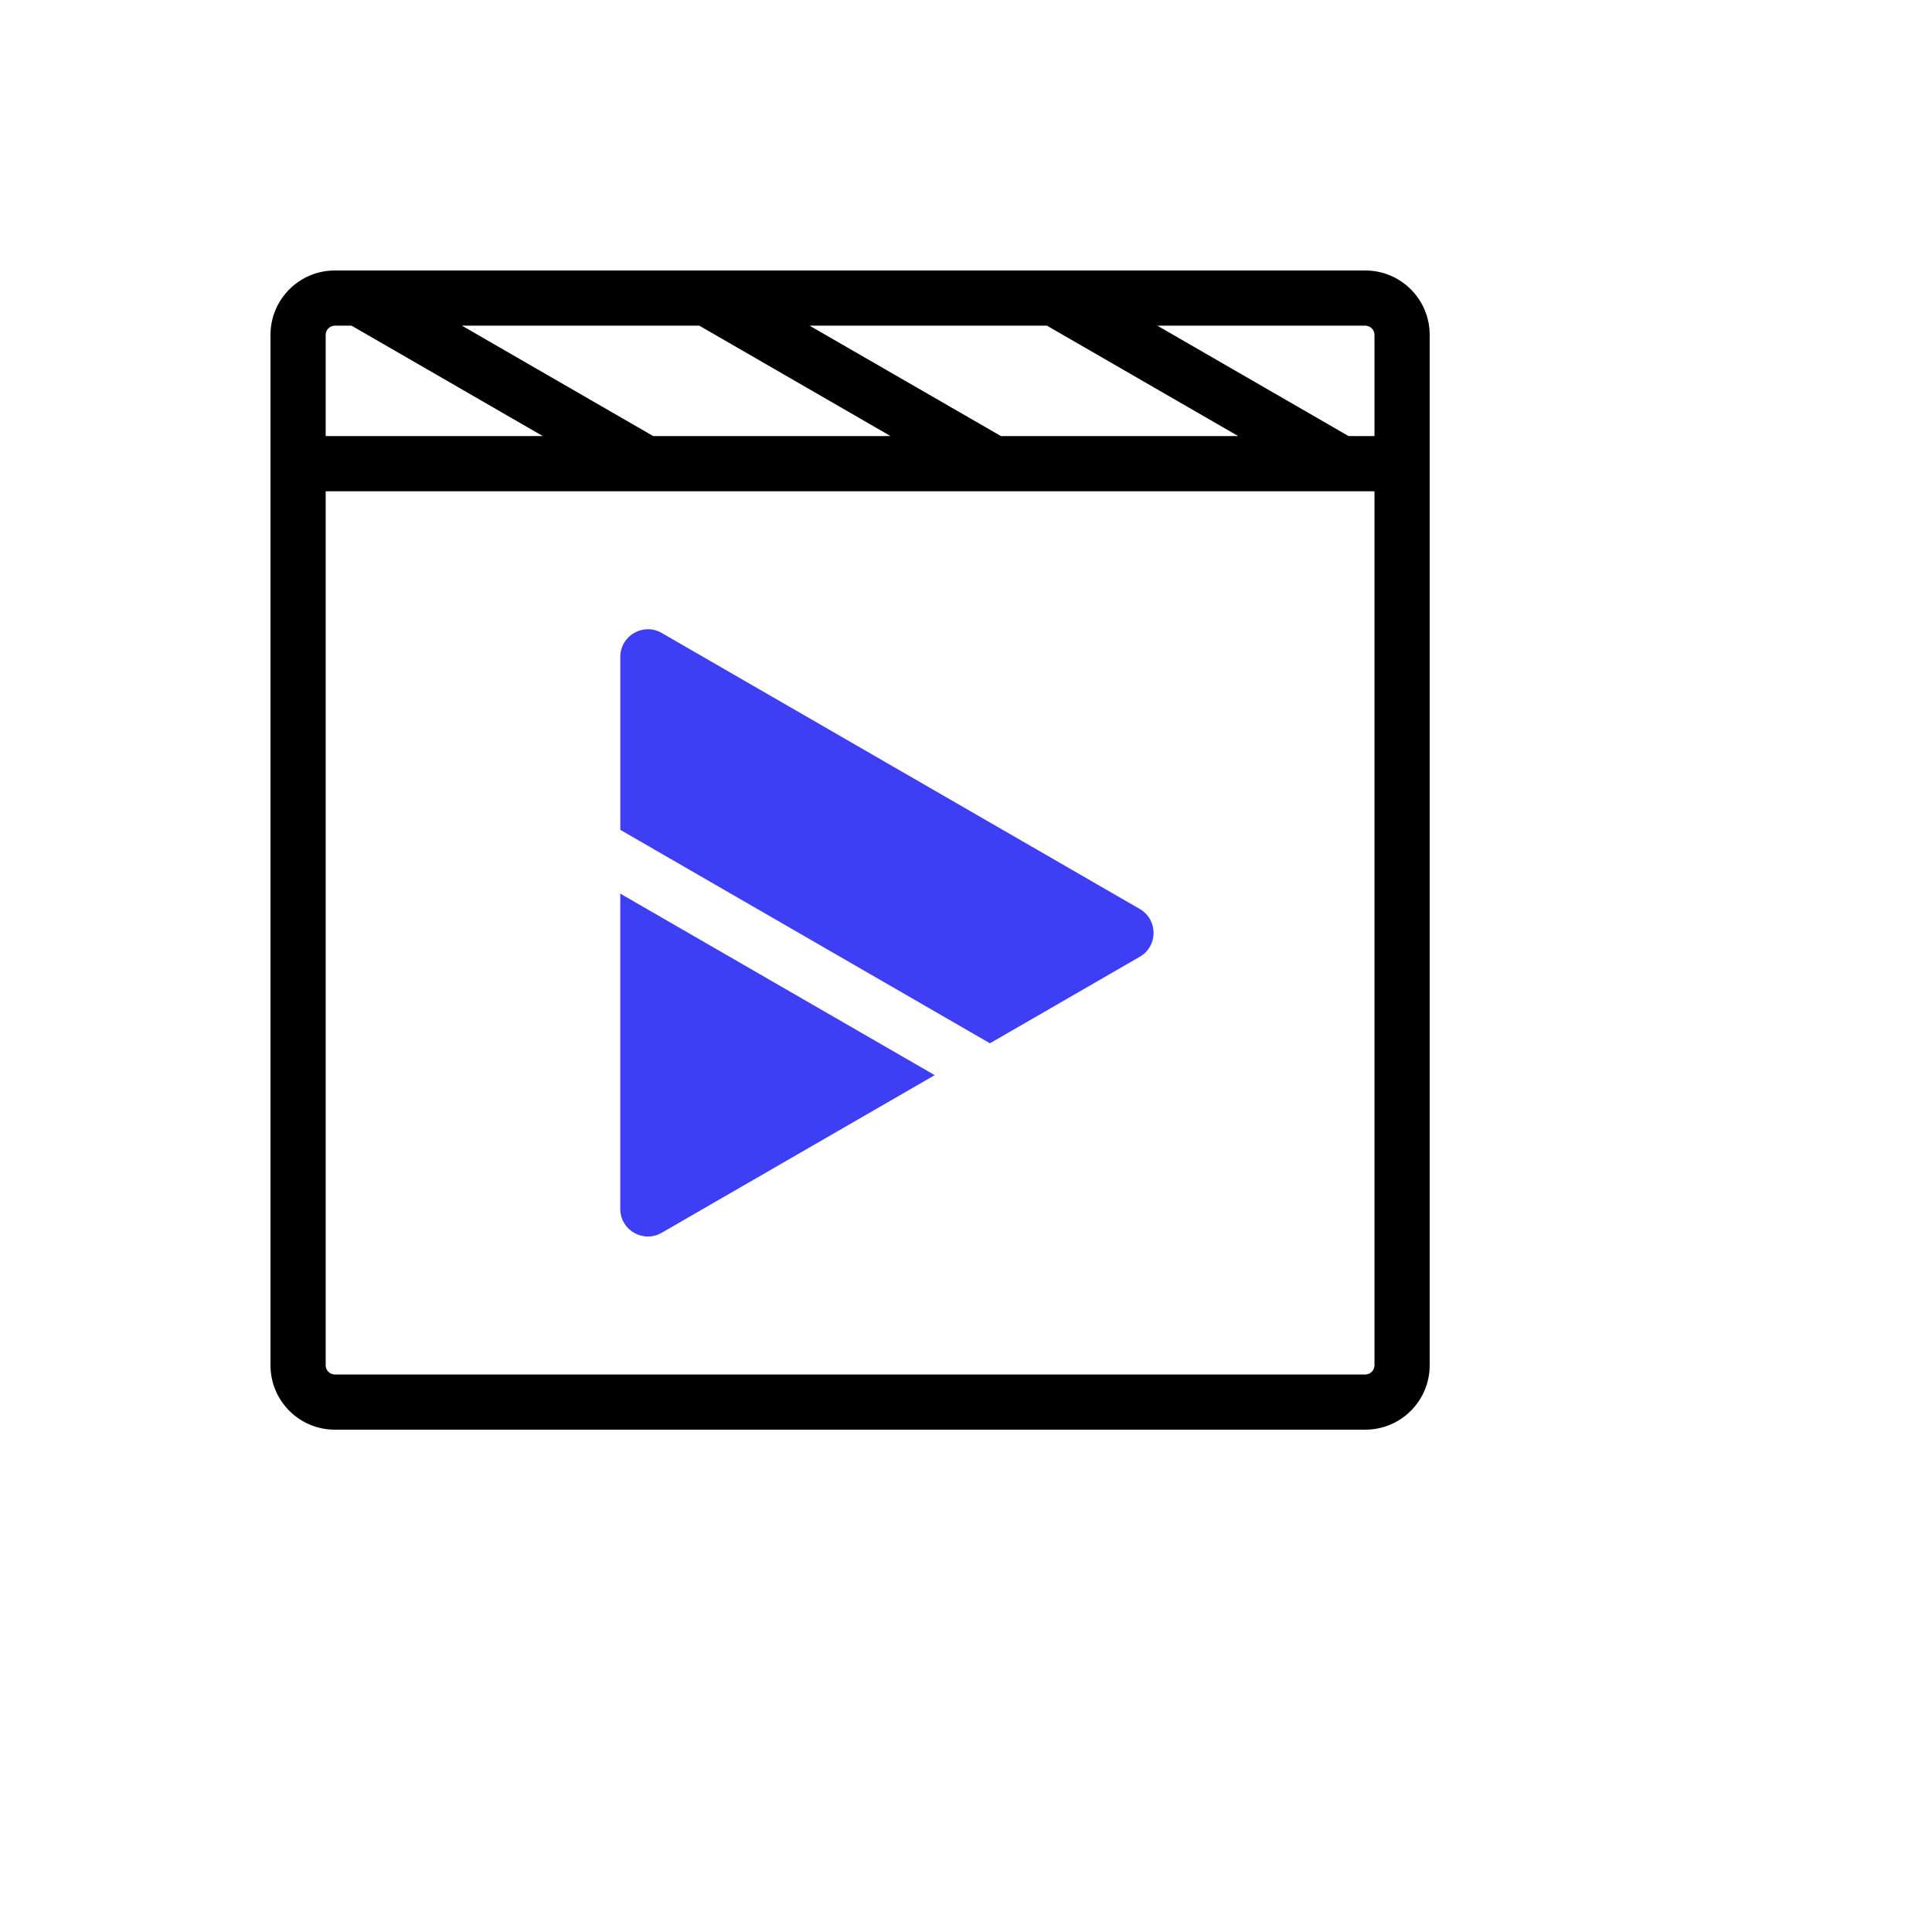 <svg xmlns="http://www.w3.org/2000/svg" version="1.1" xmlns:xlink="http://www.w3.org/1999/xlink" width="100%" height="100%" id="svgWorkerArea" viewBox="-25 -25 625 625" xmlns:idraw="https://idraw.muisca.co" style="background: white;"><defs id="defsdoc"><pattern id="patternBool" x="0" y="0" width="10" height="10" patternUnits="userSpaceOnUse" patternTransform="rotate(35)"><circle cx="5" cy="5" r="4" style="stroke: none;fill: #ff000070;"></circle></pattern></defs><g id="fileImp-21472068" class="cosito"><path id="pathImp-731928131" class="grouped" style="fill:#3e3ef4" d="M175.655 264.083C175.655 264.083 175.655 366.071 175.655 366.071 175.651 372.945 183.088 377.245 189.043 373.812 189.044 373.811 189.046 373.811 189.048 373.81 189.048 373.81 277.381 322.81 277.381 322.81 277.381 322.81 175.655 264.083 175.655 264.083M295.238 312.5C295.238 312.5 343.702 284.524 343.702 284.524 349.659 281.095 349.67 272.504 343.722 269.059 343.716 269.055 343.709 269.051 343.702 269.048 343.702 269.048 189.06 179.762 189.06 179.762 183.107 176.326 175.667 180.621 175.667 187.494 175.667 187.496 175.667 187.498 175.667 187.5 175.667 187.5 175.667 243.452 175.667 243.452 175.667 243.452 295.238 312.5 295.238 312.5"></path><path id="pathImp-490327367" class="grouped" d="M416.667 62.5C416.667 62.5 83.333 62.5 83.333 62.5 71.827 62.5 62.5 71.827 62.5 83.333 62.5 83.333 62.5 416.667 62.5 416.667 62.5 428.173 71.827 437.5 83.333 437.5 83.333 437.5 416.667 437.5 416.667 437.5 428.173 437.5 437.5 428.173 437.5 416.667 437.5 416.667 437.5 83.333 437.5 83.333 437.5 71.827 428.173 62.5 416.667 62.5 416.667 62.5 416.667 62.5 416.667 62.5M419.643 83.333C419.643 83.333 419.643 116.071 419.643 116.071 419.643 116.071 411.268 116.071 411.268 116.071 411.268 116.071 349.405 80.357 349.405 80.357 349.405 80.357 416.667 80.357 416.667 80.357 418.31 80.357 419.643 81.69 419.643 83.333 419.643 83.333 419.643 83.333 419.643 83.333M298.81 116.071C298.81 116.071 236.905 80.357 236.905 80.357 236.905 80.357 313.69 80.357 313.69 80.357 313.69 80.357 375.554 116.071 375.554 116.071 375.554 116.071 298.81 116.071 298.81 116.071M186.31 116.071C186.31 116.071 124.446 80.357 124.446 80.357 124.446 80.357 201.232 80.357 201.232 80.357 201.232 80.357 263.095 116.071 263.095 116.071 263.095 116.071 186.31 116.071 186.31 116.071M80.357 83.333C80.357 81.69 81.69 80.357 83.333 80.357 83.333 80.357 88.732 80.357 88.732 80.357 88.732 80.357 150.595 116.071 150.595 116.071 150.595 116.071 80.357 116.071 80.357 116.071 80.357 116.071 80.357 83.333 80.357 83.333M419.643 416.667C419.643 418.31 418.31 419.643 416.667 419.643 416.667 419.643 83.333 419.643 83.333 419.643 81.69 419.643 80.357 418.31 80.357 416.667 80.357 416.667 80.357 133.929 80.357 133.929 80.357 133.929 419.643 133.929 419.643 133.929 419.643 133.929 419.643 416.667 419.643 416.667"></path></g></svg>